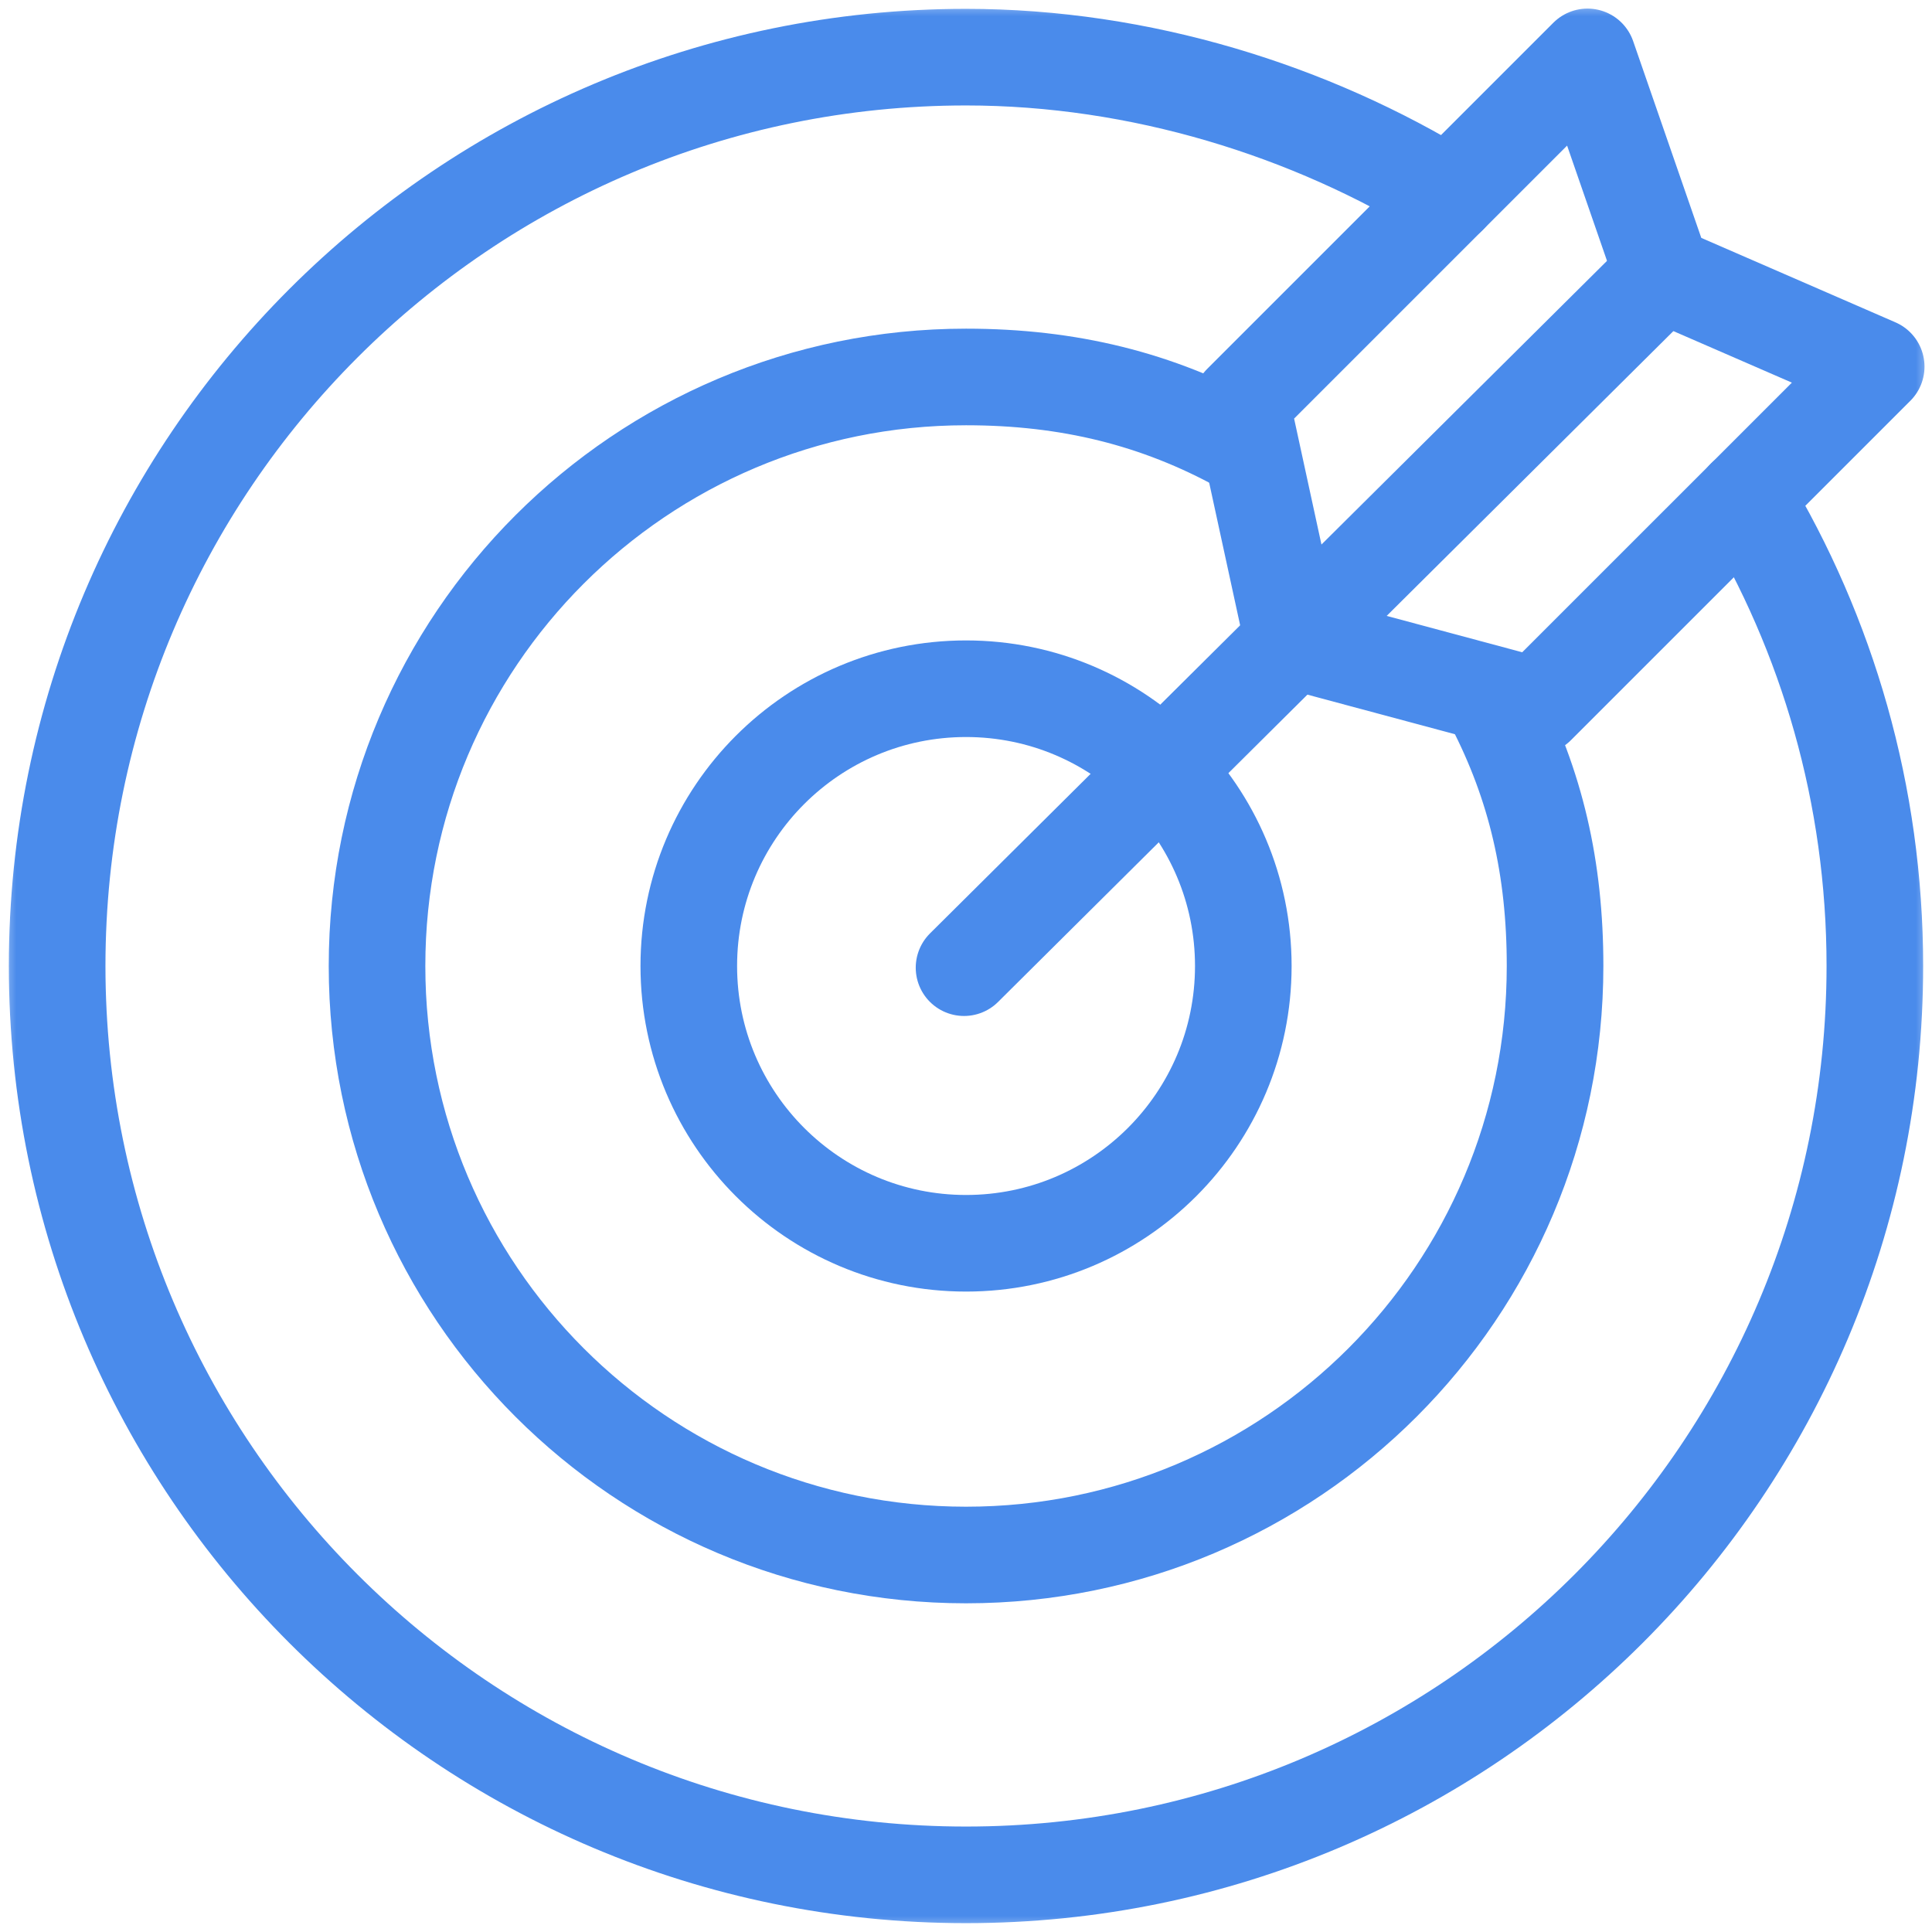 <?xml version="1.0" encoding="UTF-8"?> <svg xmlns="http://www.w3.org/2000/svg" width="60" height="60" viewBox="0 0 60 60" fill="none"><mask id="mask0_1119_1399" style="mask-type:luminance" maskUnits="userSpaceOnUse" x="0" y="0" width="60" height="60"><path d="M58.5 58.5V1.5H1.5V58.5H58.5Z" fill="white" stroke="white" stroke-width="3"></path></mask><g mask="url(#mask0_1119_1399)"><path d="M54.193 15.459C56.751 19.706 58.225 24.681 58.225 30C58.225 45.588 45.589 58.225 30 58.225C14.412 58.225 1.775 45.588 1.775 30C1.775 14.412 14.412 1.775 30 1.775C35.416 1.775 40.695 3.432 44.992 6.076" stroke="#4A8BEB" stroke-width="3" stroke-miterlimit="10" stroke-linecap="round" stroke-linejoin="round"></path><path d="M46.391 21.866C47.697 24.384 48.294 26.968 48.294 30C48.294 40.102 40.104 48.292 30.001 48.292C19.899 48.292 11.709 40.102 11.709 30C11.709 19.897 19.899 11.707 30.001 11.707C33.192 11.707 35.941 12.388 38.552 13.824" stroke="#4A8BEB" stroke-width="3" stroke-miterlimit="10" stroke-linecap="round" stroke-linejoin="round"></path><path d="M38.612 30C38.612 34.755 34.757 38.611 30.001 38.611C25.246 38.611 21.391 34.755 21.391 30C21.391 25.244 25.246 21.389 30.001 21.389C34.757 21.389 38.612 25.244 38.612 30Z" stroke="#4A8BEB" stroke-width="3" stroke-miterlimit="10" stroke-linecap="round" stroke-linejoin="round"></path><path d="M29.939 30.052L51.633 8.501" stroke="#4A8BEB" stroke-width="3" stroke-miterlimit="10" stroke-linecap="round" stroke-linejoin="round"></path><path d="M51.633 8.501L49.301 1.767L38.55 12.518L40.153 19.899L47.722 21.93L58.267 11.386L51.633 8.501Z" stroke="#4A8BEB" stroke-width="3" stroke-miterlimit="10" stroke-linecap="round" stroke-linejoin="round"></path></g></svg> 
